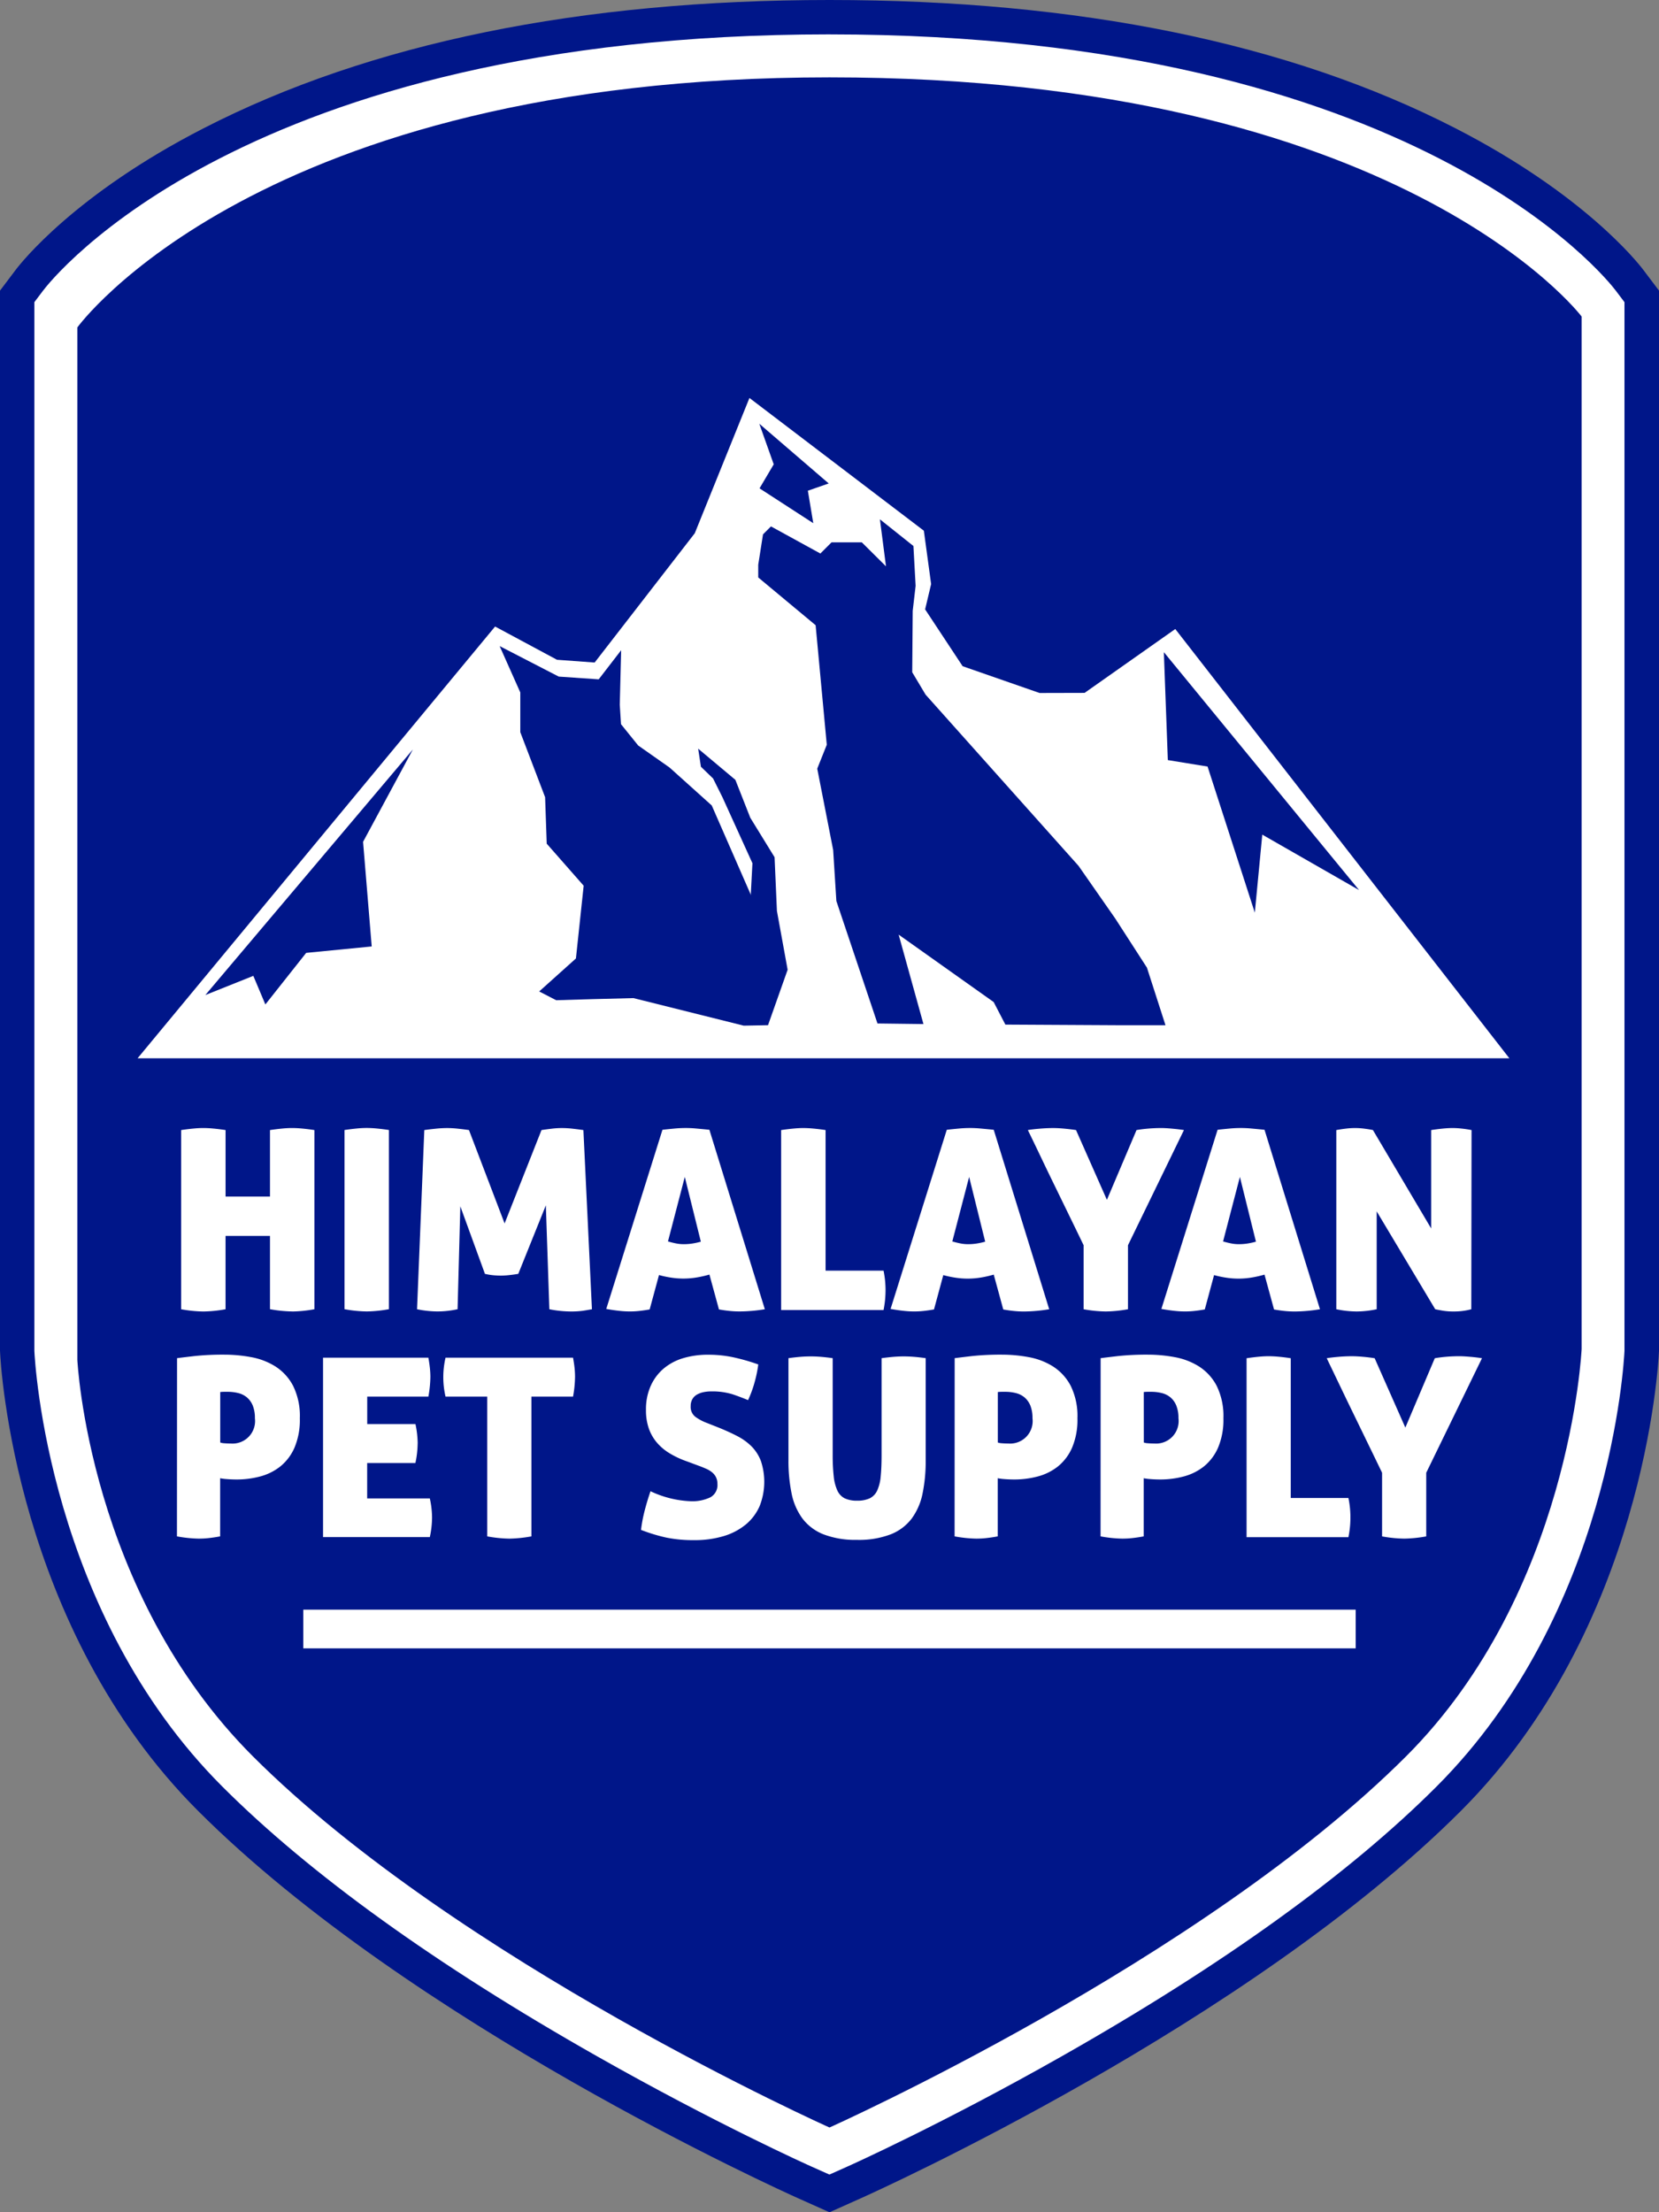 <svg xmlns="http://www.w3.org/2000/svg" width="120.371" height="160.498" viewBox="0 0 120.371 160.498">
  <rect x="0" y="0" width="120.371" height="160.498" fill="#808080" stroke="none"/>
  <g id="Logo" transform="translate(60.185 80.249)">
    <g id="Group_374" data-name="Group 374" transform="translate(-60.185 -80.249)">
      <path id="Path_19809" data-name="Path 19809" d="M57.911,155.783c-1.12-.5-27.6-12.443-42.675-27.51C2.684,115.731,1.716,97.63,1.681,96.865l0-.129V20.9l.567-.751c.57-.754,14.433-18.469,56.812-18.469S115.3,19.393,115.87,20.147l.567.751V96.8l0,.064c-.035.764-1,18.866-13.555,31.408C87.8,143.339,61.323,155.281,60.2,155.783l-1.147.513Z" transform="translate(1.127 1.127)" fill="#001689"/>
      <path id="Path_19810" data-name="Path 19810" d="M60.185,5.612c41.471,0,54.573,17.353,54.573,17.353v74.9s-.807,17.634-12.734,29.553C87.14,142.29,60.185,154.349,60.185,154.349S33.231,142.29,18.347,127.417C6.42,115.5,5.612,97.865,5.612,97.865v-74.9S18.714,5.612,60.185,5.612m0-5.612c-18.1,0-33.373,3.126-45.4,9.3C5.452,14.082,1.548,19.034,1.133,19.584L0,21.085V97.994l.007.129c.037.809,1.06,19.961,14.373,33.264,15.438,15.428,42.376,27.577,43.514,28.087l2.292,1.025,2.292-1.025c1.139-.51,28.076-12.659,43.512-28.087,13.314-13.3,14.338-32.455,14.374-33.264l.007-.129V21.085l-1.133-1.5c-.415-.55-4.32-5.5-13.652-10.288C93.558,3.126,78.283,0,60.185,0" fill="#001689"/>
      <path id="Path_19811" data-name="Path 19811" d="M59.183,4.61c41.471,0,54.573,17.353,54.573,17.353v74.9s-.807,17.634-12.734,29.553c-14.884,14.872-41.839,26.931-41.839,26.931s-26.955-12.059-41.839-26.931C5.417,114.5,4.61,97.652,4.61,97.652v-74.9S17.712,4.61,59.183,4.61m0-3.118c-42.534,0-56.489,17.833-57.061,18.592l-.63.834V96.934l0,.07c.035.771,1.008,18.988,13.645,31.616,6.371,6.366,15.511,12.943,27.167,19.55,8.628,4.892,15.322,7.9,15.6,8.023l1.274.568,1.274-.568c.281-.125,6.973-3.131,15.6-8.023,11.656-6.607,20.8-13.184,27.167-19.55,12.636-12.627,13.61-30.845,13.645-31.616l0-.07V20.919l-.63-.834c-.573-.759-14.526-18.592-57.061-18.592" transform="translate(1.002 1.002)" fill="#fff"/>
      <path id="Path_19812" data-name="Path 19812" d="M15.928,62.26a9.784,9.784,0,0,1-1.62-.164V56.78H11.084V62.1a9.971,9.971,0,0,1-1.6.164A9.8,9.8,0,0,1,7.861,62.1v-13q.492-.073.893-.11c.267-.025.5-.037.711-.037s.465.012.737.037.567.062.883.11v4.825h3.223V49.1q.492-.073.883-.11c.261-.025.5-.037.719-.037s.465.012.739.037.567.062.881.11v13a9.953,9.953,0,0,1-1.6.164" transform="translate(5.281 32.885)" fill="#fff"/>
      <path id="Path_19813" data-name="Path 19813" d="M16.572,62.26a9.767,9.767,0,0,1-1.62-.164v-13c.328-.048.625-.085.891-.11s.5-.037.711-.037.465.012.737.037.568.062.883.11v13a9.953,9.953,0,0,1-1.6.164" transform="translate(10.045 32.885)" fill="#fff"/>
      <path id="Path_19814" data-name="Path 19814" d="M18.627,49.1c.254-.037.532-.07.829-.1a8.261,8.261,0,0,1,.828-.045,7.606,7.606,0,0,1,.792.045c.284.03.55.064.792.1l2.585,6.774L27.13,49.1c.242-.037.49-.07.739-.1a6.1,6.1,0,0,1,.737-.045,7,7,0,0,1,.782.045q.4.045.782.1l.62,13c-.2.035-.411.072-.647.109a6.413,6.413,0,0,1-.938.053A8.4,8.4,0,0,1,27.7,62.1l-.254-7.54-2,4.972c-.217.037-.436.067-.655.09a5.26,5.26,0,0,1-.6.037c-.182,0-.369-.008-.565-.027a4.451,4.451,0,0,1-.6-.1l-1.785-4.9-.2,7.466a7,7,0,0,1-1.458.162A7.83,7.83,0,0,1,18.1,62.1Z" transform="translate(12.159 32.885)" fill="#fff"/>
      <path id="Path_19815" data-name="Path 19815" d="M29.461,62.115c-.279.048-.535.084-.764.109a6.7,6.7,0,0,1-.674.037,7.275,7.275,0,0,1-.756-.045q-.429-.045-.956-.137l4.079-13c.314-.035.61-.065.883-.09s.548-.037.828-.037c.231,0,.483.012.756.037s.587.055.938.09L37.818,62.1A11.919,11.919,0,0,1,36,62.26c-.242,0-.485-.013-.727-.037s-.5-.06-.784-.109l-.692-2.531a8.15,8.15,0,0,1-.973.219,5.955,5.955,0,0,1-.919.072,5.772,5.772,0,0,1-.856-.064,7.352,7.352,0,0,1-.911-.192ZM32.01,52.5l-1.22,4.679c.207.062.4.109.583.145a2.837,2.837,0,0,0,.563.055,4.1,4.1,0,0,0,.61-.045,5.088,5.088,0,0,0,.629-.137Z" transform="translate(17.676 32.885)" fill="#fff"/>
      <path id="Path_19816" data-name="Path 19816" d="M33.9,49.1c.328-.048.625-.085.893-.109s.5-.037.709-.037.465.012.739.037.567.06.883.109v10.2h4.206a7.181,7.181,0,0,1,.117.792c.018.224.028.428.028.61,0,.207-.01.421-.028.647a7.78,7.78,0,0,1-.117.809H33.9Z" transform="translate(22.777 32.885)" fill="#fff"/>
      <path id="Path_19817" data-name="Path 19817" d="M41.8,62.115c-.279.048-.535.084-.764.109a6.7,6.7,0,0,1-.674.037,7.331,7.331,0,0,1-.757-.045c-.284-.03-.6-.075-.955-.137l4.079-13q.471-.053.883-.09c.273-.025.548-.037.828-.037.231,0,.483.012.756.037s.587.055.938.09L50.159,62.1a11.919,11.919,0,0,1-1.821.164c-.242,0-.485-.013-.727-.037s-.5-.06-.784-.109l-.692-2.531a8.149,8.149,0,0,1-.973.219,5.955,5.955,0,0,1-.92.072,5.771,5.771,0,0,1-.856-.064,7.351,7.351,0,0,1-.911-.192Zm2.55-9.615-1.22,4.679c.206.062.4.109.583.145a2.824,2.824,0,0,0,.563.055,4.1,4.1,0,0,0,.61-.045,5.089,5.089,0,0,0,.629-.137Z" transform="translate(25.967 32.885)" fill="#fff"/>
      <path id="Path_19818" data-name="Path 19818" d="M52.493,49.1c.279-.048.57-.085.874-.109s.612-.037.928-.037c.207,0,.475.015.8.045s.607.064.839.1l-4.061,8.357V62.1a9.959,9.959,0,0,1-1.6.162,9.743,9.743,0,0,1-1.62-.162V57.453q-.474-.983-.993-2.048t-1.037-2.13q-.522-1.066-1.03-2.132T44.609,49.1q.308-.055.838-.1t1-.045q.381,0,.848.045c.309.03.578.064.809.1l2.24,5.062Z" transform="translate(29.969 32.885)" fill="#fff"/>
      <path id="Path_19819" data-name="Path 19819" d="M53.553,62.115c-.279.048-.533.084-.764.109a6.677,6.677,0,0,1-.674.037,7.275,7.275,0,0,1-.756-.045c-.286-.03-.6-.075-.956-.137l4.079-13q.471-.053.883-.09c.273-.025.548-.037.828-.037.232,0,.483.012.756.037s.587.055.938.09L61.91,62.1a11.919,11.919,0,0,1-1.821.164c-.242,0-.485-.013-.727-.037s-.5-.06-.784-.109l-.692-2.531a8.1,8.1,0,0,1-.975.219,5.917,5.917,0,0,1-.918.072,5.771,5.771,0,0,1-.856-.064,7.352,7.352,0,0,1-.911-.192ZM56.1,52.5l-1.22,4.679c.207.062.4.109.583.145a2.837,2.837,0,0,0,.563.055,4.1,4.1,0,0,0,.61-.045,5.088,5.088,0,0,0,.629-.137Z" transform="translate(33.862 32.885)" fill="#fff"/>
      <path id="Path_19820" data-name="Path 19820" d="M57.995,49.1c.266-.048.51-.085.729-.109a5.553,5.553,0,0,1,.637-.037,5.408,5.408,0,0,1,.682.045c.237.03.44.064.61.1l4.225,7.139V49.1c.314-.048.6-.085.856-.109s.485-.037.692-.037a6.078,6.078,0,0,1,.655.037c.231.023.473.06.727.109l-.018,13a4.564,4.564,0,0,1-.527.109,4.761,4.761,0,0,1-.747.053A4.687,4.687,0,0,1,65.7,62.2c-.242-.042-.418-.075-.528-.1L60.926,55v7.1a7.339,7.339,0,0,1-1.456.162,7.634,7.634,0,0,1-1.475-.162Z" transform="translate(38.962 32.885)" fill="#fff"/>
      <path id="Path_19821" data-name="Path 19821" d="M7.684,59.039q.416-.053,1.277-.154a19.7,19.7,0,0,1,2.163-.1,10.664,10.664,0,0,1,1.938.181,4.967,4.967,0,0,1,1.765.679,3.7,3.7,0,0,1,1.276,1.4,4.927,4.927,0,0,1,.49,2.354,5.157,5.157,0,0,1-.39,2.138A3.583,3.583,0,0,1,15.17,66.9a3.984,3.984,0,0,1-1.465.724,6.59,6.59,0,0,1-1.694.217c-.229,0-.461-.008-.7-.027a3.578,3.578,0,0,1-.5-.064v4.218c-.314.06-.6.1-.851.127s-.488.037-.706.037a9.56,9.56,0,0,1-1.577-.164Zm3.133,6.121a1.13,1.13,0,0,0,.308.054c.145.013.3.018.453.018A1.634,1.634,0,0,0,13.333,63.4a2.4,2.4,0,0,0-.152-.913,1.547,1.547,0,0,0-.426-.6,1.572,1.572,0,0,0-.634-.316,3.139,3.139,0,0,0-.761-.09h-.252a2.4,2.4,0,0,0-.291.017Z" transform="translate(5.162 39.494)" fill="#fff"/>
      <path id="Path_19822" data-name="Path 19822" d="M20.883,65.146a6.951,6.951,0,0,1-.162,1.413h-3.5V69.13h4.546a6.62,6.62,0,0,1,.162,1.376,6.827,6.827,0,0,1-.162,1.429H14.02V58.917h7.642c.048.266.084.513.109.742a6.5,6.5,0,0,1,.037.652,8.494,8.494,0,0,1-.145,1.431H17.225v1.991h3.5a7.149,7.149,0,0,1,.162,1.413" transform="translate(9.419 39.581)" fill="#fff"/>
      <path id="Path_19823" data-name="Path 19823" d="M22.426,61.742H19.4a6.226,6.226,0,0,1,0-2.824h9.252q.073.4.11.742a6.419,6.419,0,0,1,.035.65,8.494,8.494,0,0,1-.145,1.431H25.631v10.14a9.879,9.879,0,0,1-1.593.164,9.659,9.659,0,0,1-1.612-.164Z" transform="translate(12.926 39.582)" fill="#fff"/>
      <path id="Path_19824" data-name="Path 19824" d="M33.449,64.074c.507.206.963.413,1.368.625a4.139,4.139,0,0,1,1.042.759,3.043,3.043,0,0,1,.669,1.068,4.787,4.787,0,0,1-.1,3.242,3.608,3.608,0,0,1-.986,1.322,4.569,4.569,0,0,1-1.6.851,7.287,7.287,0,0,1-2.182.3,9.72,9.72,0,0,1-1.983-.181,12.293,12.293,0,0,1-1.856-.562,10.427,10.427,0,0,1,.252-1.349c.122-.476.266-.961.436-1.456a7.482,7.482,0,0,0,2.9.724,3.037,3.037,0,0,0,1.439-.281,1.01,1.01,0,0,0,.517-.97,1.067,1.067,0,0,0-.109-.5,1.1,1.1,0,0,0-.289-.353,1.877,1.877,0,0,0-.408-.246c-.15-.065-.3-.129-.461-.189L31.076,66.5a6.526,6.526,0,0,1-1.185-.562,3.768,3.768,0,0,1-.914-.769,3.229,3.229,0,0,1-.588-1.023,4.015,4.015,0,0,1-.209-1.358,4.166,4.166,0,0,1,.328-1.7,3.541,3.541,0,0,1,.913-1.259,3.938,3.938,0,0,1,1.421-.779,6.243,6.243,0,0,1,1.866-.261,8.666,8.666,0,0,1,1.784.181,14.674,14.674,0,0,1,1.837.525,9.233,9.233,0,0,1-.262,1.276,8.131,8.131,0,0,1-.48,1.312q-.471-.2-1.1-.416a4.954,4.954,0,0,0-1.577-.217,2.673,2.673,0,0,0-.552.055,1.6,1.6,0,0,0-.47.172.9.9,0,0,0-.336.326.984.984,0,0,0-.127.515.9.9,0,0,0,.344.779,3.467,3.467,0,0,0,.814.435Z" transform="translate(18.689 39.495)" fill="#fff"/>
      <path id="Path_19825" data-name="Path 19825" d="M39.2,72.171a6.477,6.477,0,0,1-2.436-.4,3.54,3.54,0,0,1-1.53-1.15,4.574,4.574,0,0,1-.787-1.819,11.7,11.7,0,0,1-.227-2.409V58.988c.351-.047.654-.08.906-.1s.495-.027.724-.027c.206,0,.431.008.679.027s.547.052.9.1v7.027a13.738,13.738,0,0,0,.074,1.538,3.291,3.291,0,0,0,.262,1.033,1.185,1.185,0,0,0,.533.57,2.054,2.054,0,0,0,.906.172,2.109,2.109,0,0,0,.914-.172,1.173,1.173,0,0,0,.543-.57,3.134,3.134,0,0,0,.252-1.033c.043-.421.064-.935.064-1.538V58.988q.544-.07.914-.1c.247-.018.475-.027.679-.027s.453.008.707.027.555.052.9.1v7.406a11.711,11.711,0,0,1-.226,2.409,4.622,4.622,0,0,1-.787,1.819,3.535,3.535,0,0,1-1.531,1.15,6.462,6.462,0,0,1-2.434.4" transform="translate(22.988 39.545)" fill="#fff"/>
      <path id="Path_19826" data-name="Path 19826" d="M41.432,59.039q.416-.053,1.276-.154a19.717,19.717,0,0,1,2.163-.1,10.65,10.65,0,0,1,1.938.181,4.967,4.967,0,0,1,1.765.679,3.7,3.7,0,0,1,1.276,1.4,4.947,4.947,0,0,1,.49,2.354,5.156,5.156,0,0,1-.39,2.138A3.6,3.6,0,0,1,48.918,66.9a3.991,3.991,0,0,1-1.466.724,6.59,6.59,0,0,1-1.694.217c-.229,0-.463-.008-.7-.027a3.579,3.579,0,0,1-.5-.064v4.218c-.314.06-.6.1-.851.127s-.488.037-.707.037a9.525,9.525,0,0,1-1.573-.164Zm3.131,6.121a1.144,1.144,0,0,0,.308.054c.145.013.3.018.453.018A1.634,1.634,0,0,0,47.079,63.4a2.435,2.435,0,0,0-.152-.913,1.547,1.547,0,0,0-.426-.6,1.572,1.572,0,0,0-.634-.316,3.139,3.139,0,0,0-.761-.09h-.254a2.417,2.417,0,0,0-.289.017Z" transform="translate(27.835 39.494)" fill="#fff"/>
      <path id="Path_19827" data-name="Path 19827" d="M47.767,59.039q.416-.053,1.276-.154a19.717,19.717,0,0,1,2.163-.1,10.65,10.65,0,0,1,1.938.181,4.967,4.967,0,0,1,1.765.679,3.7,3.7,0,0,1,1.276,1.4,4.947,4.947,0,0,1,.49,2.354,5.156,5.156,0,0,1-.39,2.138A3.6,3.6,0,0,1,55.253,66.9a4,4,0,0,1-1.466.724,6.59,6.59,0,0,1-1.694.217c-.229,0-.463-.008-.7-.027a3.542,3.542,0,0,1-.5-.064v4.218c-.314.06-.6.1-.851.127s-.488.037-.707.037a9.525,9.525,0,0,1-1.573-.164ZM50.9,65.16a1.144,1.144,0,0,0,.308.054c.145.013.3.018.453.018A1.634,1.634,0,0,0,53.414,63.4a2.4,2.4,0,0,0-.154-.913,1.526,1.526,0,0,0-.425-.6,1.572,1.572,0,0,0-.634-.316,3.139,3.139,0,0,0-.761-.09h-.254a2.4,2.4,0,0,0-.289.017Z" transform="translate(32.091 39.494)" fill="#fff"/>
      <path id="Path_19828" data-name="Path 19828" d="M54.1,59c.326-.048.622-.084.888-.109s.5-.037.706-.037.461.012.734.037.563.06.878.109v10.14H61.49a7.051,7.051,0,0,1,.117.787c.018.224.027.426.027.607,0,.206-.008.42-.027.642a7.666,7.666,0,0,1-.117.806H54.1Z" transform="translate(36.347 39.538)" fill="#fff"/>
      <path id="Path_19829" data-name="Path 19829" d="M65.42,59c.278-.048.567-.084.869-.109s.609-.037.923-.037c.206,0,.471.017.8.045s.6.064.833.1L64.8,67.308v4.618a9.851,9.851,0,0,1-1.593.162,9.637,9.637,0,0,1-1.612-.162V67.308q-.471-.978-.986-2.036L59.58,63.154q-.517-1.061-1.023-2.118T57.579,59c.206-.037.483-.069.834-.1s.68-.045.995-.045c.254,0,.535.017.843.045s.577.064.806.1l2.227,5.034Z" transform="translate(38.683 39.538)" fill="#fff"/>
      <rect id="Rectangle_195" data-name="Rectangle 195" width="76.357" height="2.807" transform="translate(22.006 116.78)" fill="#fff"/>
      <path id="Path_19830" data-name="Path 19830" d="M81.262,34.033l-6.58,4.633-3.267.008-5.582-1.943-2.722-4.124.436-1.834L63.019,26.9,50.365,17.27,46.4,27.082l-7.266,9.382-2.732-.2-4.492-2.412L5.972,65.174H105.5Z" transform="translate(4.012 11.602)" fill="#fff"/>
      <path id="Path_19831" data-name="Path 19831" d="M21.685,28.038l4.286,2.212,2.9.2L30.5,28.337,30.4,32.291l.09,1.413,1.245,1.543,2.277,1.6L37.074,39.6l2.988,6.831v5.084L39.4,55.576l-8.006-2-2.946.074-2.66.08-1.235-.637L27.219,50.7l.562-5.278L25.1,42.372,24.983,39l-1.8-4.716V31.4Z" transform="translate(14.568 18.836)" fill="#001689"/>
      <path id="Path_19832" data-name="Path 19832" d="M58.807,51.494l-2.66-3.815-11.1-12.425-.968-1.622.035-4.455.211-1.816-.159-2.889-2.431-1.936.44,3.411-1.752-1.739h-2.2l-.809.809-3.584-1.966-.578.578-.346,2.2v.925L37.07,30.22l.809,8.672-.692,1.734,1.155,5.9.232,3.7,2.984,8.887,3.335.042-1.8-6.488,6.895,4.892.849,1.635,8.493.047h3.125l-1.347-4.18Z" transform="translate(22.109 15.14)" fill="#001689"/>
      <path id="Path_19833" data-name="Path 19833" d="M30.5,33.8l-.2-1.312L33,34.75l1.08,2.745,1.764,2.869.171,3.9.777,4.263L35.369,52.55l-1.757.033L34.238,40.8,32.056,36l-.674-1.349Z" transform="translate(20.356 21.827)" fill="#001689"/>
      <path id="Path_19834" data-name="Path 19834" d="M50.8,36.131,50.511,28.3l14.162,17.26-7.02-4.021L57.111,47.2,53.683,36.6Z" transform="translate(33.934 19.013)" fill="#001689"/>
      <path id="Path_19835" data-name="Path 19835" d="M23.969,32.523,8.911,50.34l3.482-1.393.874,2.075,2.961-3.742,4.755-.466-.627-7.59Z" transform="translate(5.987 21.85)" fill="#001689"/>
      <path id="Path_19836" data-name="Path 19836" d="M37.989,22.721l-5.036-4.333L34,21.334,32.97,23.076l3.9,2.529-.394-2.357Z" transform="translate(22.139 12.353)" fill="#001689"/>
    </g>
  </g>
</svg>
